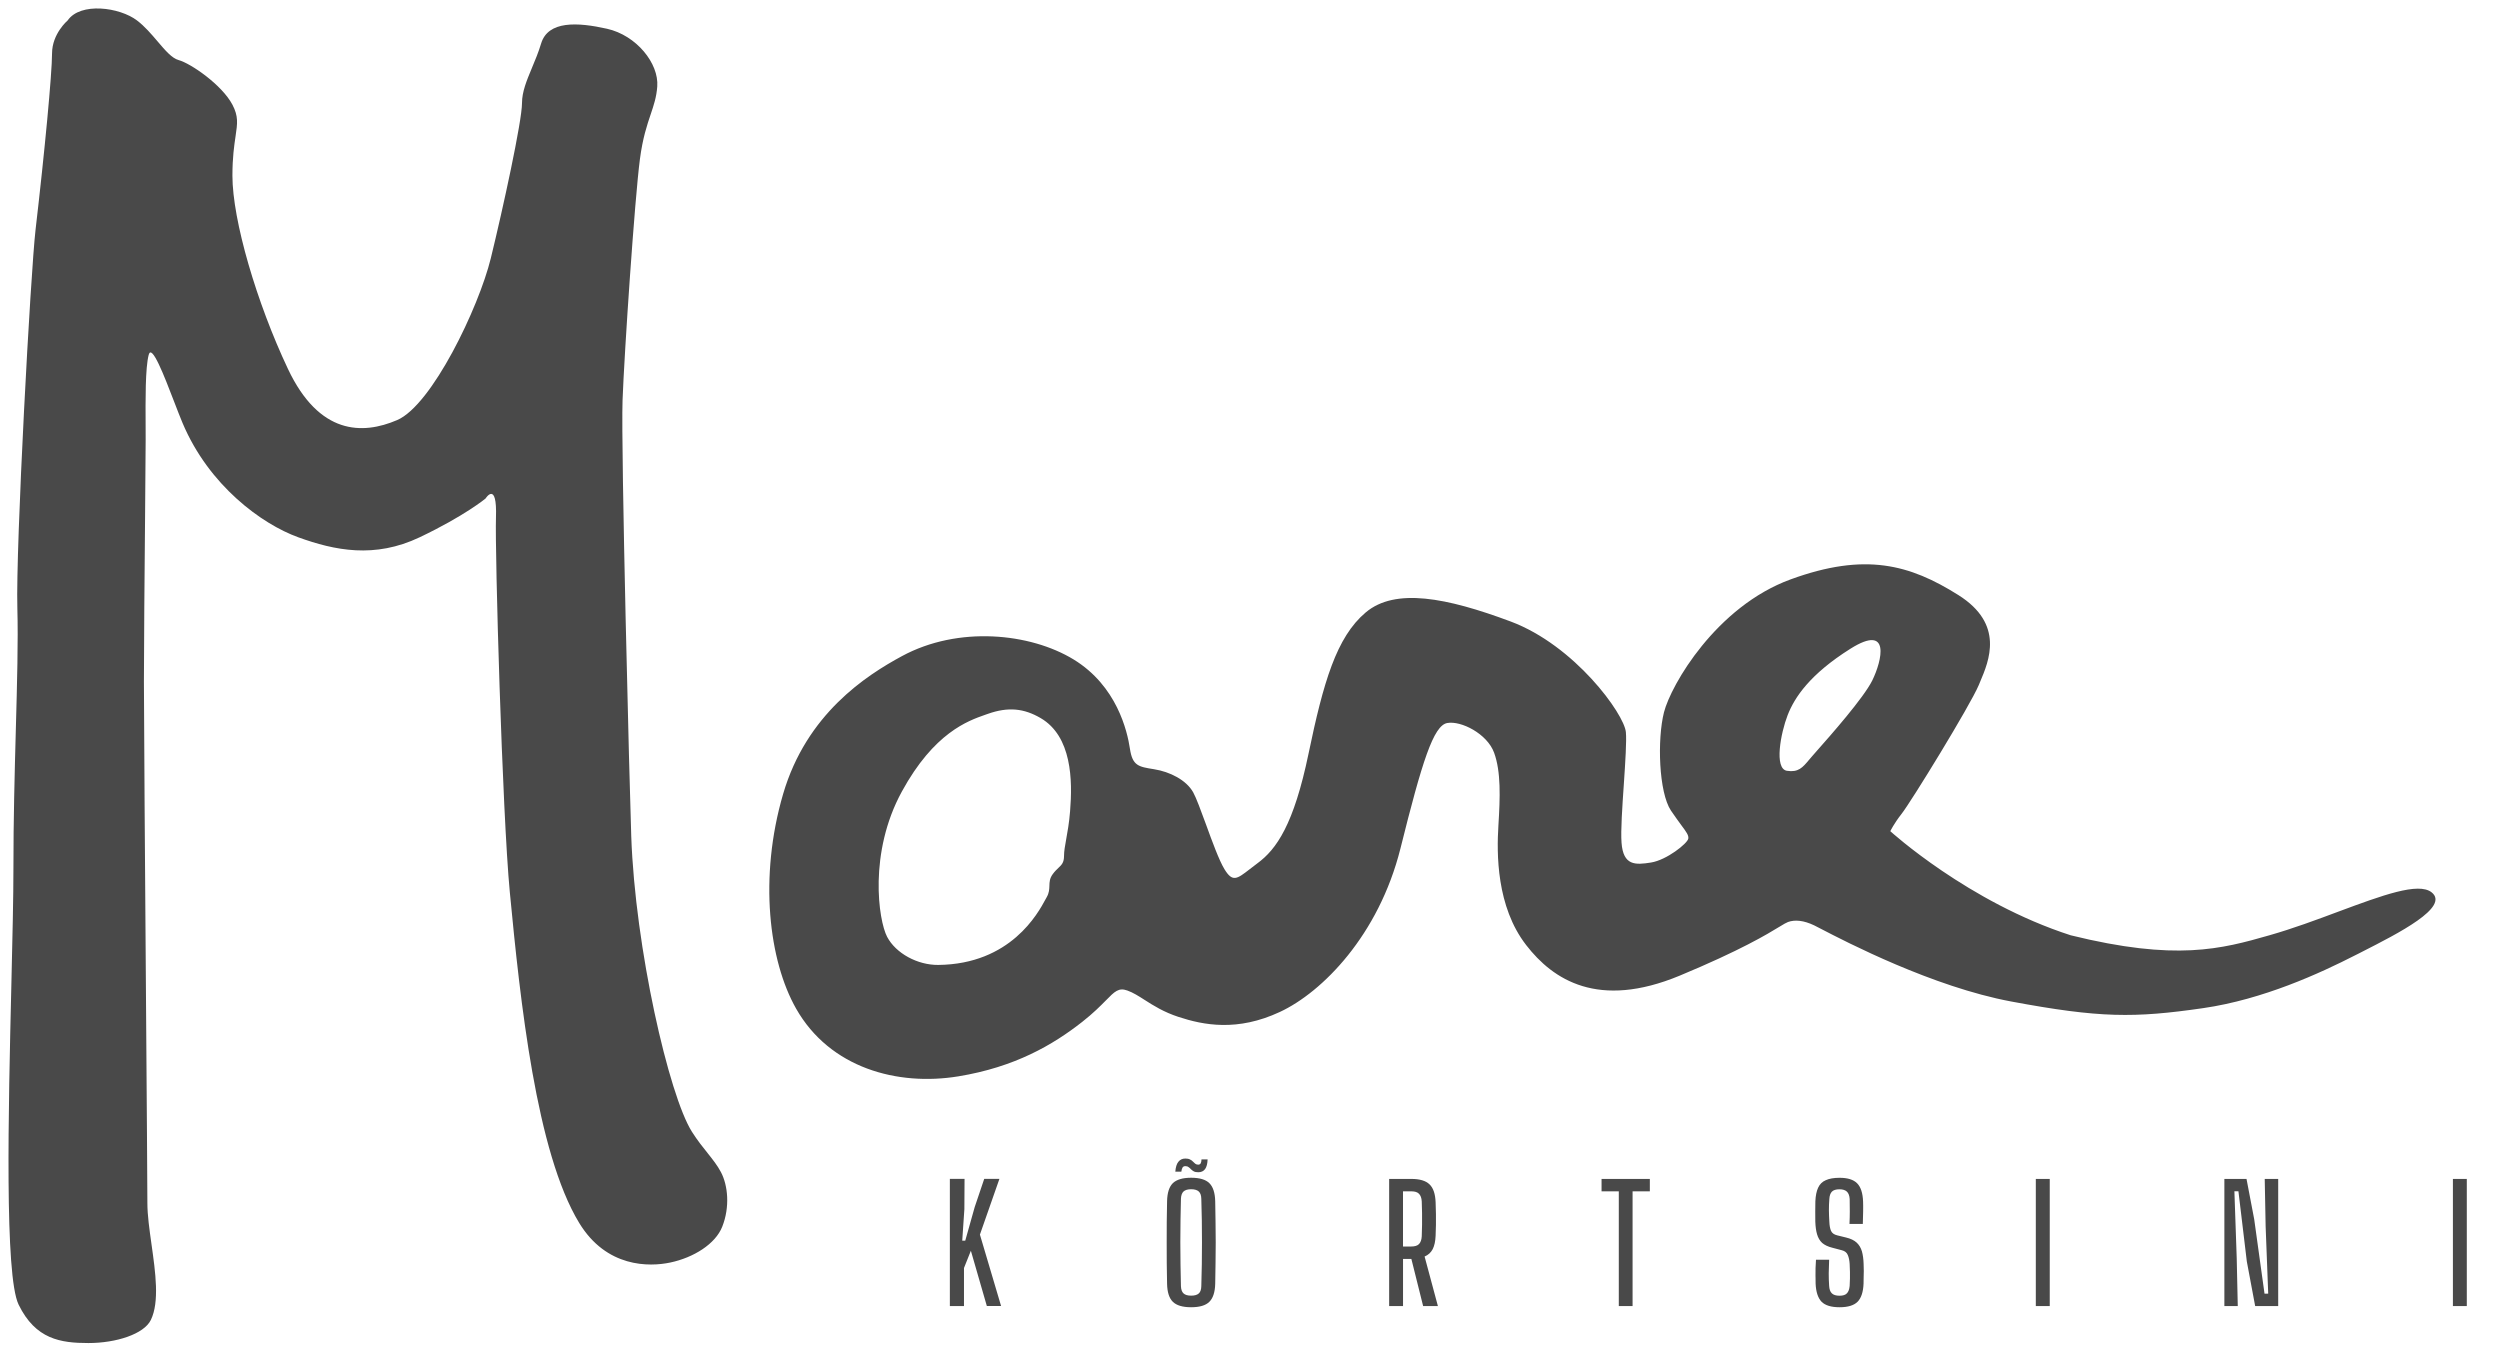 <?xml version="1.0" encoding="utf-8"?>
<!-- Generator: Adobe Illustrator 16.0.0, SVG Export Plug-In . SVG Version: 6.00 Build 0)  -->
<!DOCTYPE svg PUBLIC "-//W3C//DTD SVG 1.1//EN" "http://www.w3.org/Graphics/SVG/1.1/DTD/svg11.dtd">
<svg version="1.1" id="Layer_1" xmlns="http://www.w3.org/2000/svg" xmlns:xlink="http://www.w3.org/1999/xlink" x="0px" y="0px"
	 width="129.167px" height="70.208px" viewBox="0 -0.875 129.167 70.208" enable-background="new 0 -0.875 129.167 70.208"
	 xml:space="preserve">
<path fill="#494949" d="M3.495,0.182c0,0-0.806,0.683-0.806,1.705c0,1.025-0.381,5.077-0.852,9.108
	c-0.25,2.147-1.031,16.401-0.94,19.559c0.047,1.655-0.013,3.853-0.08,6.306c-0.06,2.221-0.125,4.654-0.123,7.086
	c0.001,1.482-0.049,3.63-0.106,6.023c-0.156,6.6-0.355,15.065,0.375,16.564c0.874,1.792,2.172,1.983,3.606,1.983
	c1.434,0,2.87-0.463,3.225-1.193c0.454-0.935,0.238-2.459,0.035-3.901c-0.108-0.768-0.214-1.513-0.214-2.137
	c0-0.772-0.033-5.31-0.071-10.471c-0.05-6.806-0.108-14.693-0.108-16.464c0-1.875,0.033-5.523,0.059-8.432l0,0
	c0.017-1.924,0.031-3.523,0.031-4.068c0-0.225,0-0.473-0.002-0.733c-0.008-1.323-0.019-2.981,0.159-3.66
	C7.838,16.869,8.475,18.52,9,19.886c0.159,0.413,0.308,0.8,0.431,1.092c1.366,3.241,4.099,5.225,5.979,5.907
	c1.882,0.681,3.942,1.109,6.272,0s3.405-2.004,3.405-2.004s0.604-0.96,0.538,0.98c-0.06,1.714,0.322,15.23,0.716,19.365
	c0.538,5.631,1.366,13.436,3.584,17.084c1.41,2.318,3.622,2.275,4.704,2.046c1.21-0.255,2.337-0.96,2.688-1.855
	c0.403-1.021,0.292-2.131-0.067-2.813c-0.186-0.354-0.422-0.647-0.689-0.984l0,0c-0.249-0.309-0.523-0.651-0.812-1.105
	c-1.187-1.877-2.934-9.492-3.135-15.271c-0.086-2.475-0.538-20.051-0.449-22.523c0.091-2.474,0.628-10.408,0.897-12.456
	c0.145-1.1,0.367-1.756,0.555-2.313c0.162-0.481,0.3-0.888,0.341-1.44c0.09-1.194-1.075-2.645-2.598-2.986s-3.046-0.426-3.404,0.768
	c-0.135,0.447-0.306,0.858-0.47,1.248l0,0c-0.271,0.65-0.516,1.237-0.516,1.824c0,0.938-0.985,5.459-1.612,8.019
	c-0.628,2.559-3.046,7.593-4.839,8.36c-1.792,0.769-4.031,0.769-5.643-2.645c-1.613-3.413-2.868-7.678-2.868-9.981
	c0-0.953,0.093-1.569,0.162-2.038c0.099-0.665,0.153-1.031-0.162-1.631C11.469,3.509,9.856,2.4,9.229,2.229
	C8.883,2.135,8.536,1.728,8.144,1.267C7.826,0.894,7.48,0.486,7.079,0.182C6.183-0.501,4.156-0.776,3.495,0.182z M125.631,45.227
	c-0.684-0.536-2.561,0.163-4.798,0.993l0,0c-1.137,0.425-2.369,0.884-3.582,1.229c-2.488,0.712-4.819,1.344-10.263,0
	c-5.293-1.706-9.322-5.379-9.322-5.379s0.18-0.383,0.582-0.895c0.495-0.629,3.539-5.59,3.989-6.655
	c0.02-0.049,0.041-0.1,0.063-0.153c0.466-1.096,1.276-2.991-1.118-4.497c-2.509-1.578-4.814-2.218-8.667-0.81
	c-3.853,1.407-6.184,5.46-6.543,6.866c-0.356,1.409-0.268,4.138,0.359,5.078c0.22,0.325,0.399,0.567,0.538,0.758
	c0.266,0.357,0.388,0.525,0.359,0.692c-0.047,0.255-1.122,1.108-1.928,1.235c-0.804,0.128-1.434,0.17-1.521-1.022
	c-0.047-0.614,0.038-1.856,0.12-3.048l0,0c0.075-1.129,0.147-2.213,0.104-2.668c-0.089-0.94-2.643-4.479-5.957-5.717
	c-3.313-1.237-5.961-1.749-7.482-0.469c-1.521,1.279-2.192,3.626-2.956,7.294c-0.761,3.668-1.656,4.948-2.645,5.672
	c-0.146,0.111-0.278,0.21-0.395,0.302c-0.661,0.512-0.888,0.687-1.307-0.003c-0.274-0.449-0.633-1.429-0.956-2.321l0,0l0,0
	c-0.259-0.708-0.499-1.359-0.657-1.646c-0.358-0.64-1.208-1.065-2.015-1.193l-0.02-0.004c-0.792-0.126-1.102-0.174-1.235-1.062
	c-0.134-0.898-0.672-3.242-2.911-4.608c-2.241-1.365-5.958-1.749-8.87-0.17c-1.847,1-4.927,2.984-6.137,7.123
	c-1.263,4.319-0.731,8.623,0.672,11.09c1.746,3.072,5.24,4.011,8.377,3.498c2.917-0.477,4.883-1.62,6.405-2.815
	c0.571-0.448,0.94-0.823,1.218-1.104c0.461-0.471,0.664-0.677,1.111-0.517c0.298,0.106,0.579,0.284,0.899,0.489l0,0
	c0.452,0.289,0.983,0.625,1.744,0.875c1.301,0.427,3.044,0.769,5.24-0.256c2.196-1.022,5.106-3.966,6.229-8.444
	c1.117-4.479,1.704-6.357,2.419-6.484c0.715-0.129,2.062,0.555,2.42,1.533c0.359,0.983,0.313,2.305,0.223,3.756
	c-0.091,1.45-0.109,4.195,1.435,6.185c1.386,1.792,3.717,3.327,7.929,1.58c3.16-1.314,4.527-2.144,5.163-2.532
	c0.215-0.132,0.348-0.209,0.436-0.241c0.358-0.128,0.807-0.085,1.345,0.17c0.057,0.029,0.174,0.088,0.335,0.172l0.002,0.001
	c1.314,0.683,5.785,3.005,9.852,3.765c4.568,0.853,6.342,0.86,9.917,0.342c3.091-0.448,6.029-1.797,7.865-2.737
	c0.064-0.029,0.127-0.062,0.19-0.095c0.054-0.029,0.107-0.055,0.163-0.084C123.901,47.354,126.599,45.987,125.631,45.227z
	 M55.287,41.048c-0.048,0.602-0.133,1.064-0.201,1.442c-0.062,0.342-0.111,0.616-0.111,0.858c0,0.342-0.119,0.457-0.292,0.62l0,0
	c-0.086,0.083-0.186,0.177-0.289,0.318c-0.165,0.224-0.169,0.411-0.175,0.606c-0.006,0.18-0.011,0.364-0.14,0.59
	c-0.017,0.028-0.038,0.064-0.062,0.111c-0.381,0.709-1.799,3.347-5.538,3.387c-1.073,0.011-2.194-0.598-2.644-1.452
	c-0.448-0.852-0.968-4.343,0.762-7.508c1.661-3.041,3.417-3.653,4.304-3.964c0.047-0.014,0.09-0.03,0.132-0.046
	c1.059-0.377,1.877-0.284,2.732,0.215C55.377,37.165,55.422,39.425,55.287,41.048z M93.848,37.945L93.848,37.945
	c-0.088,0.1-0.157,0.182-0.214,0.244c-0.057,0.064-0.11,0.127-0.161,0.188c-0.34,0.407-0.559,0.664-1.146,0.573
	c-0.678-0.102-0.321-1.961,0.034-2.874c0.356-0.917,1.147-2.112,3.245-3.433c2.099-1.321,1.628,0.619,1.131,1.635
	C96.288,35.186,94.572,37.128,93.848,37.945z M49.076,60.036v6.568h0.73v-1.966l0.356-0.891l0.825,2.856h0.736l-1.094-3.69
	l1.007-2.878h-0.785l-0.491,1.454l-0.488,1.736h-0.156l0.11-1.626l0.009-1.564H49.076z M60.598,66.386
	c0.194,0.188,0.509,0.28,0.944,0.28c0.438,0,0.753-0.093,0.94-0.28c0.191-0.188,0.293-0.498,0.304-0.931
	c0.007-0.361,0.01-0.719,0.017-1.071c0.005-0.353,0.009-0.706,0.009-1.058c0-0.355-0.004-0.708-0.009-1.063
	c-0.007-0.356-0.01-0.716-0.017-1.075c-0.011-0.437-0.112-0.746-0.304-0.934c-0.188-0.185-0.502-0.279-0.94-0.279
	c-0.436,0-0.75,0.095-0.944,0.279c-0.19,0.188-0.29,0.497-0.299,0.934c-0.006,0.359-0.011,0.719-0.017,1.075
	c-0.003,0.352-0.003,0.705-0.003,1.059c0,0.353,0,0.706,0.003,1.063c0.006,0.353,0.011,0.71,0.017,1.071
	C60.308,65.888,60.407,66.198,60.598,66.386z M61.941,65.95c-0.084,0.079-0.217,0.117-0.399,0.117c-0.178,0-0.309-0.038-0.394-0.117
	c-0.082-0.075-0.126-0.2-0.133-0.376c-0.008-0.371-0.015-0.748-0.022-1.125c-0.007-0.381-0.009-0.76-0.009-1.14
	c0-0.385,0.002-0.764,0.009-1.139c0.005-0.374,0.013-0.741,0.022-1.103c0.007-0.176,0.051-0.303,0.133-0.381
	c0.085-0.076,0.216-0.117,0.394-0.117c0.181,0,0.312,0.041,0.395,0.117c0.085,0.078,0.128,0.205,0.131,0.381
	c0.011,0.361,0.021,0.729,0.026,1.103c0.004,0.375,0.008,0.754,0.008,1.139c0,0.38-0.004,0.759-0.008,1.14
	c-0.006,0.377-0.016,0.754-0.026,1.125C62.064,65.75,62.023,65.875,61.941,65.95z M62.393,59.028h-0.315
	c-0.003,0.087-0.017,0.153-0.041,0.2c-0.025,0.046-0.068,0.071-0.134,0.071c-0.059,0-0.11-0.018-0.151-0.051
	c-0.038-0.033-0.078-0.07-0.119-0.11c-0.037-0.043-0.087-0.077-0.148-0.106c-0.06-0.033-0.14-0.049-0.241-0.049
	c-0.153,0-0.274,0.057-0.361,0.168c-0.088,0.107-0.141,0.278-0.158,0.512h0.311c0.012-0.093,0.031-0.164,0.061-0.213
	c0.031-0.05,0.079-0.074,0.146-0.074c0.067,0,0.123,0.016,0.168,0.052c0.044,0.027,0.084,0.064,0.122,0.108
	c0.042,0.042,0.091,0.079,0.147,0.11c0.058,0.031,0.136,0.045,0.236,0.045c0.149,0,0.265-0.054,0.348-0.163
	C62.343,59.416,62.386,59.249,62.393,59.028z M72.92,60.036h-1.147v6.568h0.717v-2.433h0.431l0.607,2.433h0.763l-0.687-2.558
	c0.189-0.079,0.327-0.207,0.419-0.382c0.088-0.175,0.139-0.405,0.15-0.694c0.008-0.188,0.013-0.372,0.017-0.553
	c0.003-0.185,0.003-0.37,0-0.563c-0.004-0.19-0.009-0.397-0.017-0.618c-0.018-0.432-0.122-0.738-0.317-0.921
	C73.664,60.129,73.352,60.036,72.92,60.036z M72.914,63.528h-0.425v-2.851h0.431c0.183,0,0.315,0.042,0.395,0.127
	c0.084,0.085,0.132,0.217,0.142,0.393c0.006,0.199,0.012,0.396,0.016,0.603c0.002,0.201,0.002,0.404,0,0.608
	c-0.004,0.205-0.01,0.401-0.016,0.597c-0.01,0.177-0.058,0.31-0.142,0.397C73.231,63.488,73.097,63.528,72.914,63.528z
	 M83.638,60.678v5.927h0.712v-5.927h0.892v-0.642h-2.495v0.642H83.638z M94.115,66.383c0.188,0.188,0.497,0.283,0.929,0.283
	c0.434,0,0.742-0.095,0.931-0.283c0.188-0.191,0.292-0.504,0.309-0.94c0-0.126,0.003-0.238,0.005-0.335
	c0.004-0.104,0.007-0.206,0.007-0.31c0-0.104-0.003-0.227-0.009-0.369c-0.007-0.255-0.038-0.472-0.088-0.652
	c-0.054-0.183-0.146-0.334-0.271-0.45c-0.13-0.121-0.315-0.208-0.552-0.264l-0.451-0.111c-0.16-0.037-0.268-0.115-0.321-0.23
	c-0.051-0.114-0.081-0.276-0.088-0.483c-0.013-0.194-0.019-0.39-0.022-0.583c0-0.195,0.006-0.388,0.022-0.579
	c0.009-0.173,0.054-0.301,0.132-0.383c0.081-0.081,0.211-0.122,0.39-0.122c0.174,0,0.301,0.041,0.387,0.122
	c0.084,0.082,0.131,0.21,0.142,0.383c0.006,0.214,0.009,0.429,0.006,0.646c0,0.213-0.006,0.425-0.017,0.64h0.69
	c0.009-0.218,0.013-0.432,0.016-0.64c0.003-0.21,0.003-0.385-0.003-0.524c-0.017-0.438-0.12-0.75-0.309-0.938
	c-0.187-0.188-0.485-0.283-0.905-0.283c-0.296,0-0.534,0.042-0.715,0.125c-0.182,0.078-0.311,0.208-0.394,0.389
	c-0.082,0.178-0.129,0.408-0.142,0.699c-0.003,0.175-0.006,0.354-0.006,0.533s0,0.352,0.003,0.517
	c0.01,0.256,0.037,0.476,0.091,0.656c0.051,0.179,0.139,0.33,0.262,0.445c0.126,0.109,0.302,0.195,0.535,0.252l0.485,0.128
	c0.152,0.038,0.256,0.121,0.307,0.249c0.054,0.126,0.084,0.28,0.095,0.461c0.006,0.149,0.013,0.286,0.015,0.407
	c0.004,0.116,0.004,0.232,0,0.348c-0.002,0.112-0.009,0.24-0.015,0.377c-0.017,0.173-0.061,0.301-0.142,0.383
	c-0.076,0.084-0.203,0.124-0.38,0.124c-0.183,0-0.315-0.04-0.399-0.124c-0.085-0.082-0.129-0.21-0.139-0.383
	c-0.016-0.212-0.021-0.434-0.021-0.659c0.002-0.231,0.009-0.462,0.021-0.694h-0.68c-0.011,0.149-0.016,0.291-0.022,0.424
	c-0.003,0.13-0.003,0.262-0.003,0.394c0,0.048,0,0.099,0.003,0.149c0,0.087,0.003,0.176,0.003,0.269
	C93.826,65.879,93.93,66.191,94.115,66.383z M105.904,60.036h-0.72v6.568h0.72V60.036z M116.07,60.036h-1.144v6.568h0.692
	l-0.054-2.472l-0.12-3.459h0.208l0.434,3.628l0.431,2.303h1.19v-6.568h-0.696l0.047,2.448l0.133,3.479H117l-0.533-3.846
	L116.07,60.036z M127.452,60.036h-0.718v6.568h0.718V60.036z"/>
</svg>
